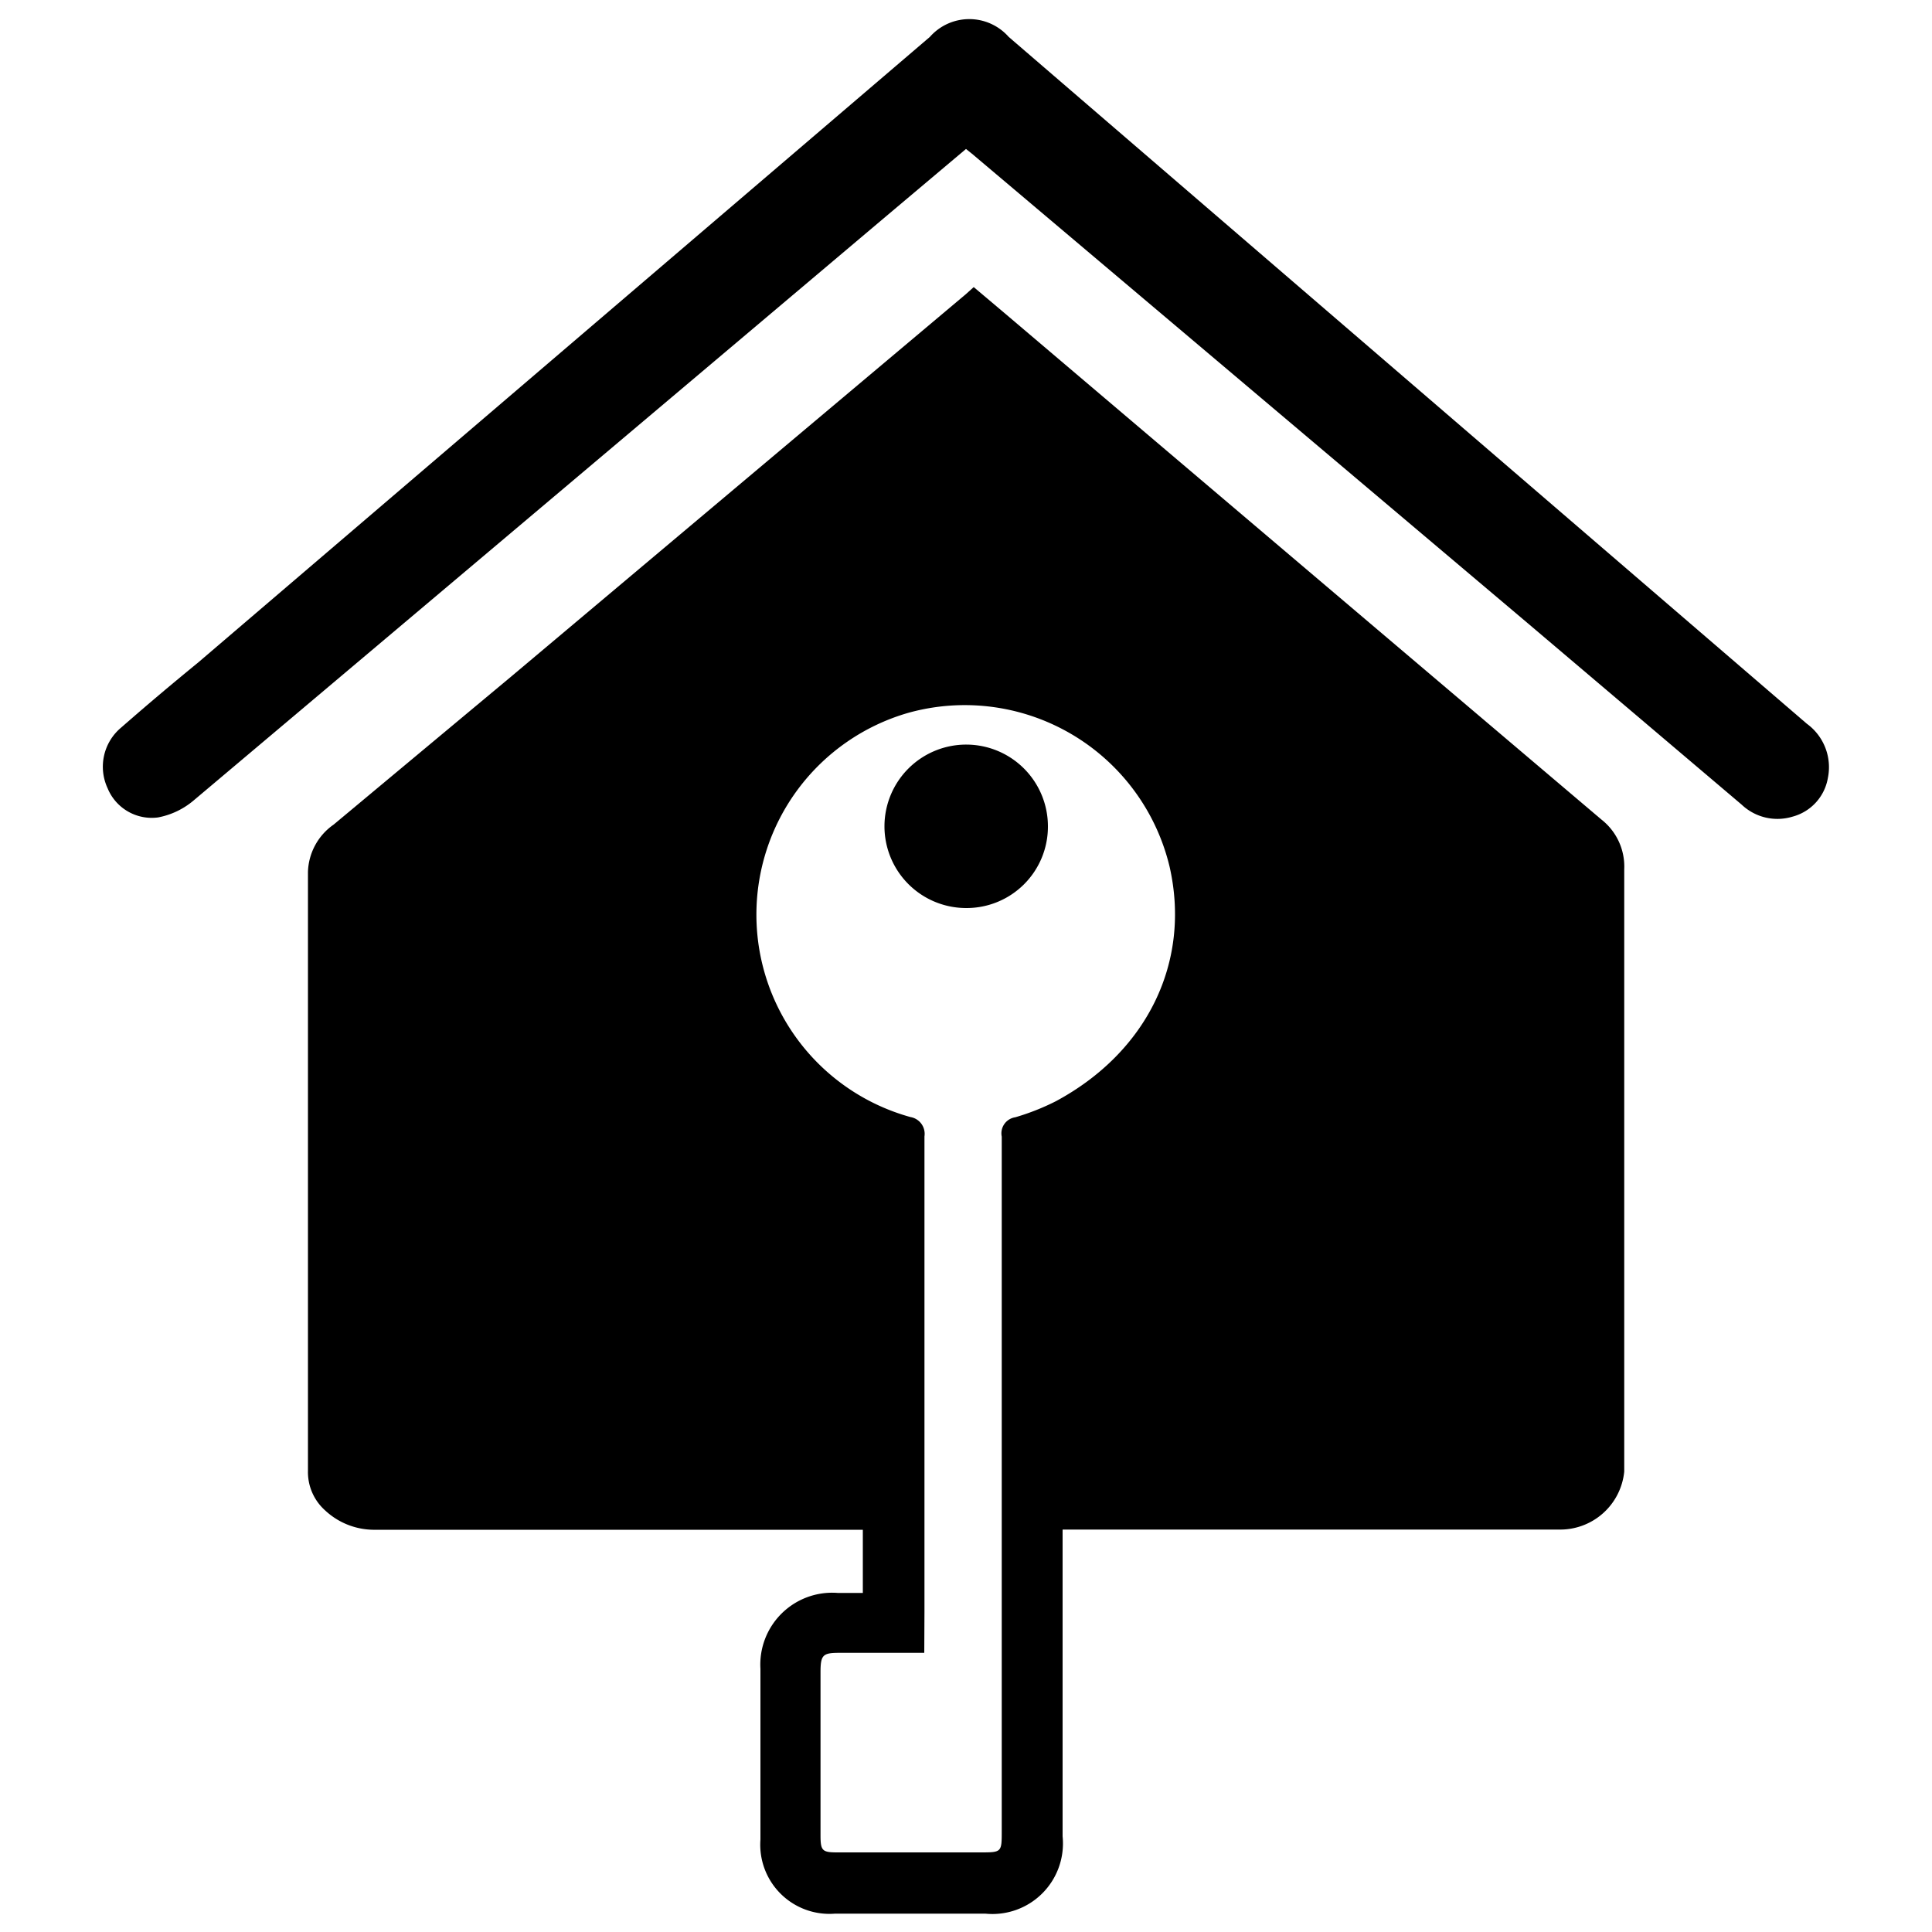<svg id="Layer_1" data-name="Layer 1" xmlns="http://www.w3.org/2000/svg" viewBox="0 0 100 100"><path d="M50.4,14.86,52,16.21Q67.44,29.32,82.89,42.42A3.09,3.09,0,0,1,84.07,45q0,15.59,0,31.17a3.33,3.33,0,0,1-3.37,3c-2,0-4.1,0-6.15,0H55V80c0,5,0,10,0,15.05a3.65,3.65,0,0,1-4,4H43.22a3.58,3.58,0,0,1-3.86-3.83c0-3,0-5.89,0-8.84a3.72,3.72,0,0,1,4-3.93c.41,0,.83,0,1.3,0V79.18H19.45a3.72,3.72,0,0,1-2.62-1,2.66,2.66,0,0,1-.89-2.06q0-15.48,0-31a3.1,3.1,0,0,1,1.33-2.44L26.48,35,50,15.22ZM47.84,85.55H43.47c-.87,0-1,.09-1,1V95c0,.79.09.88.86.88h7.4c1.12,0,1.12,0,1.12-1.12q0-18,0-35.93a.84.84,0,0,1,.7-1A12.15,12.15,0,0,0,54.65,57c4.74-2.55,7-7.22,5.89-12.13A10.9,10.9,0,0,0,47,36.9a10.87,10.87,0,0,0,.13,20.92.88.88,0,0,1,.72,1q0,12.28,0,24.58Z"/><path d="M50,7.71l-4,3.37Q28,26.28,10,41.45a4,4,0,0,1-1.82.86A2.47,2.47,0,0,1,5.57,40.8a2.64,2.64,0,0,1,.7-3.14c1.3-1.14,2.63-2.26,4-3.38L48.13,1.91a2.72,2.72,0,0,1,4.08,0Q72.87,19.7,93.52,37.46a2.78,2.78,0,0,1,1.09,2.81,2.51,2.51,0,0,1-1.83,2,2.69,2.69,0,0,1-2.63-.62L79.09,32.27,50.36,8Z"/><path d="M50,47a4.23,4.23,0,1,1,4.24-4.21A4.21,4.21,0,0,1,50,47Z"/></svg>